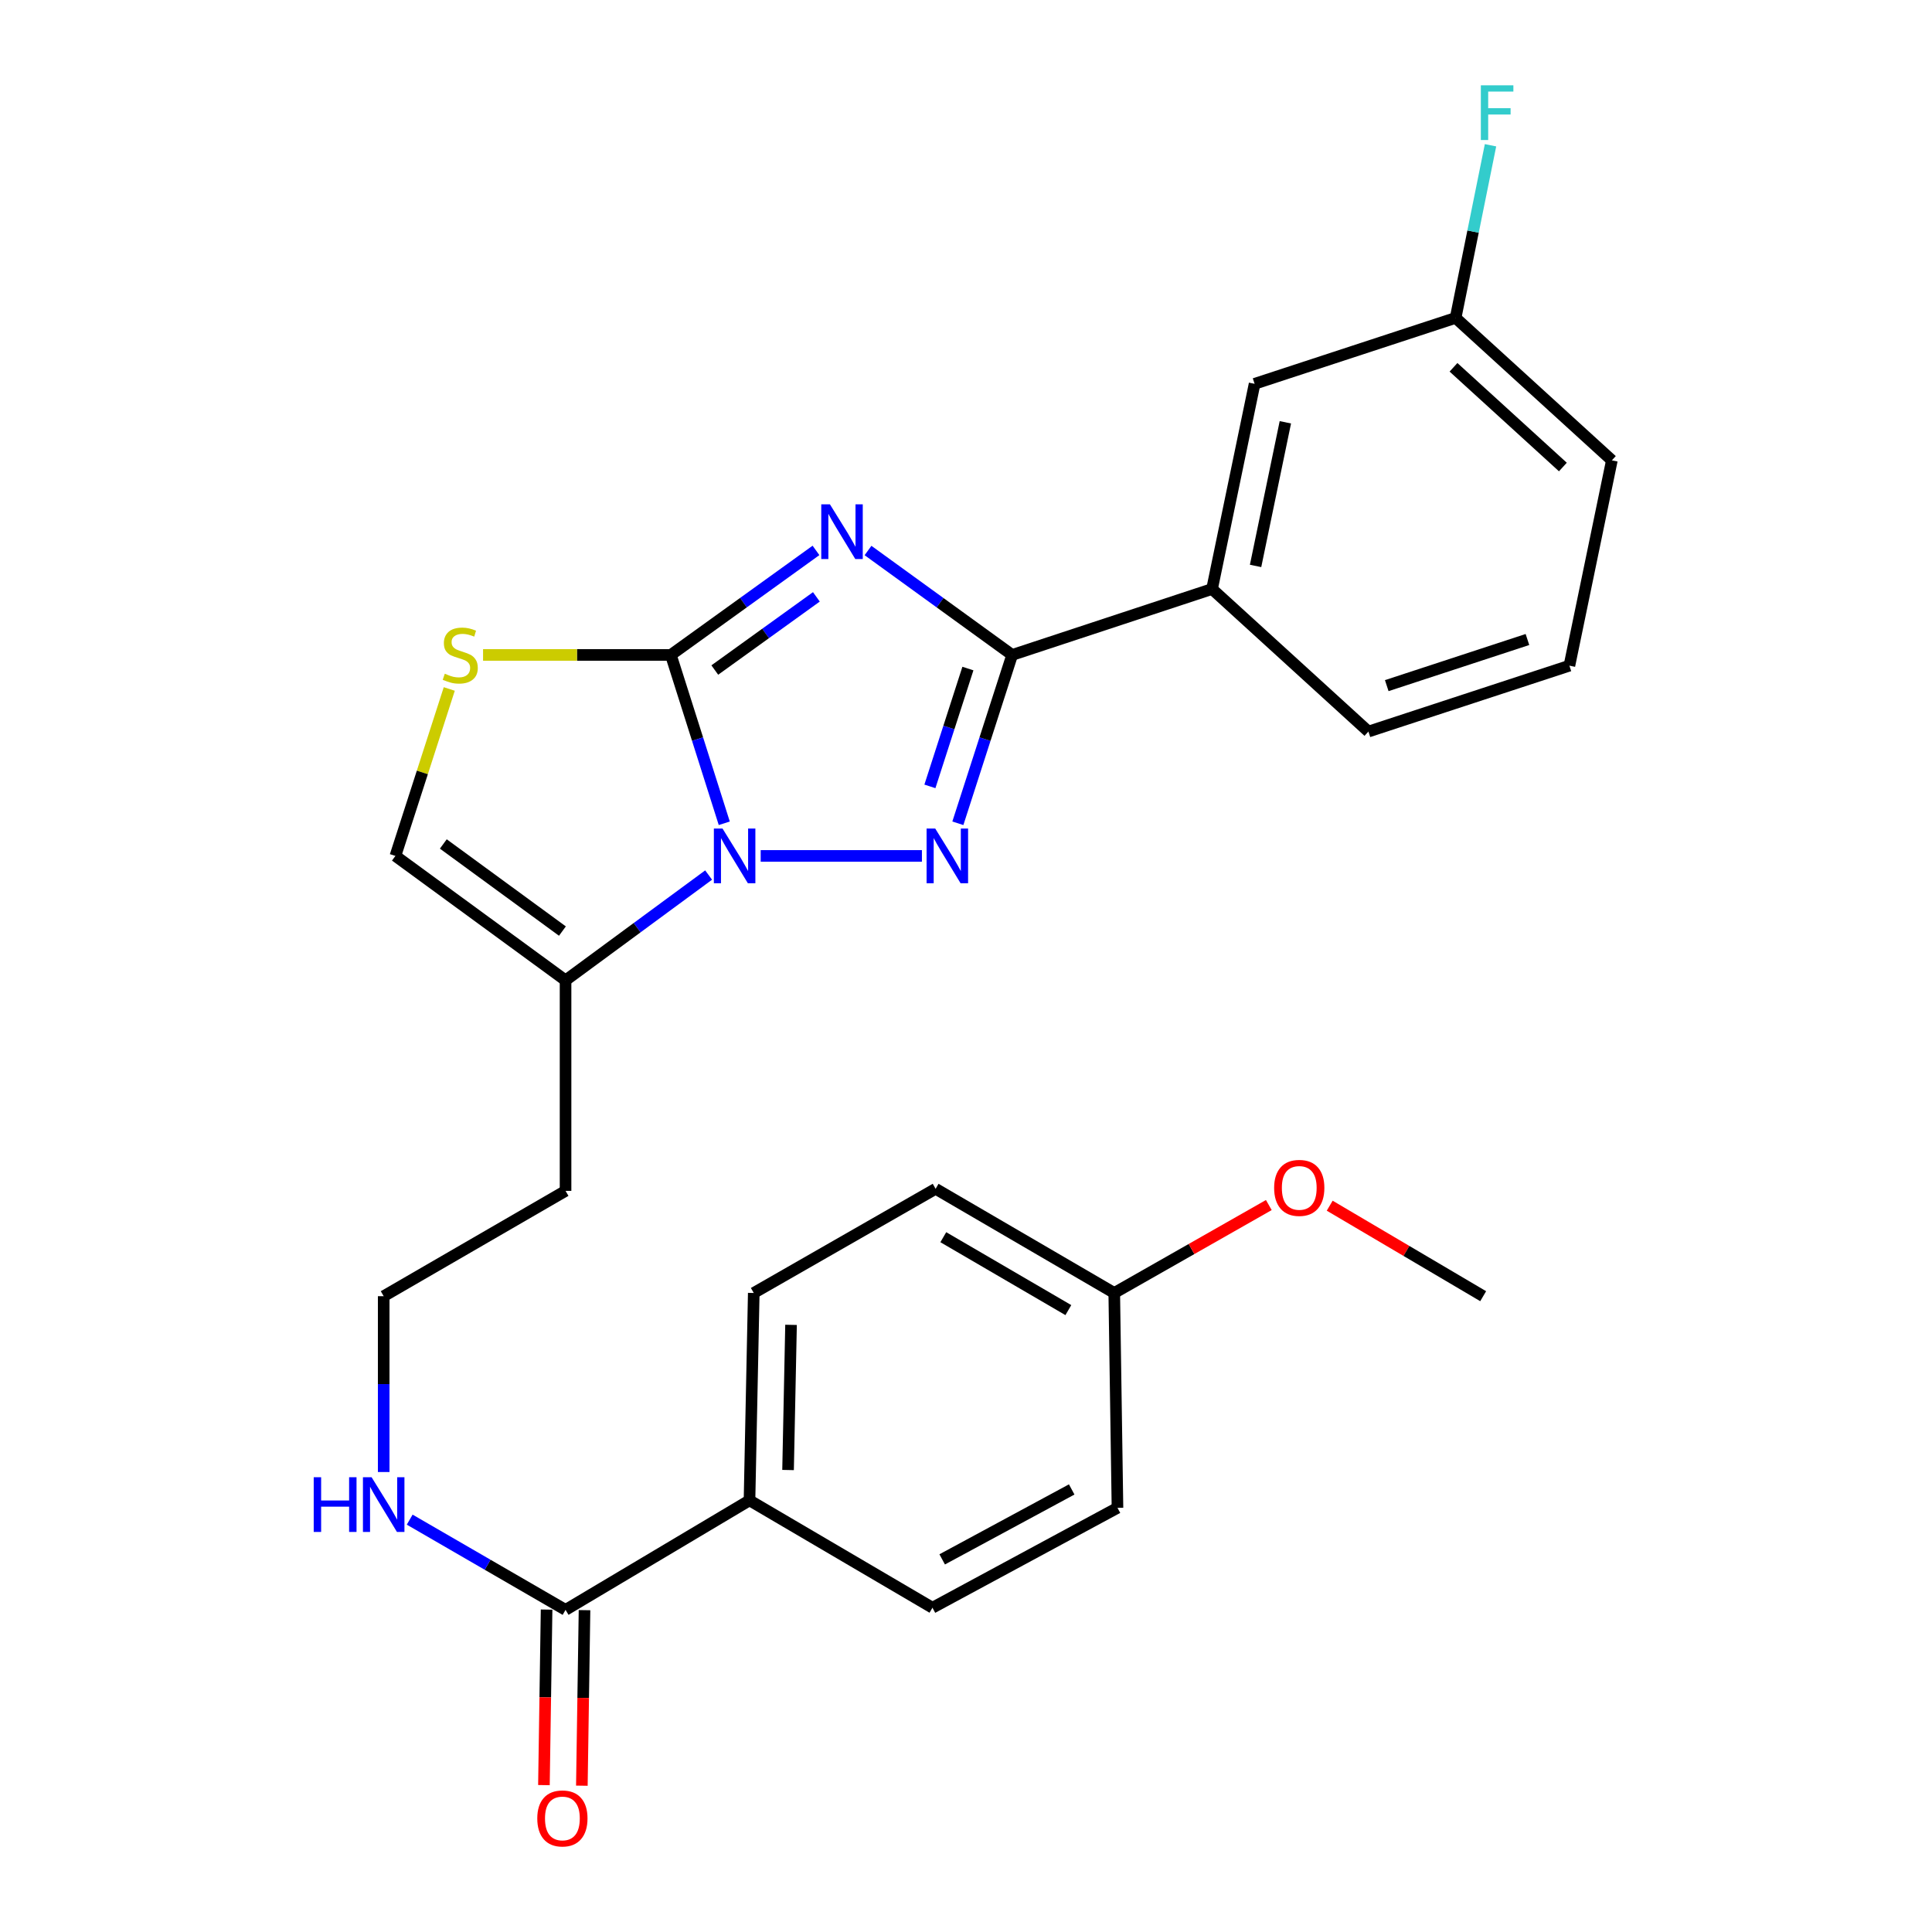 <?xml version='1.0' encoding='iso-8859-1'?>
<svg version='1.1' baseProfile='full'
              xmlns='http://www.w3.org/2000/svg'
                      xmlns:rdkit='http://www.rdkit.org/xml'
                      xmlns:xlink='http://www.w3.org/1999/xlink'
                  xml:space='preserve'
width='1000px' height='1000px' viewBox='0 0 1000 1000'>
<!-- END OF HEADER -->
<rect style='opacity:1.0;fill:#FFFFFF;stroke:none' width='1000' height='1000' x='0' y='0'> </rect>
<path class='bond-0' d='M 422.354,284.89 L 384.793,311.943' style='fill:none;fill-rule:evenodd;stroke:#0000FF;stroke-width:6px;stroke-linecap:butt;stroke-linejoin:miter;stroke-opacity:1' />
<path class='bond-0' d='M 384.793,311.943 L 347.233,338.996' style='fill:none;fill-rule:evenodd;stroke:#000000;stroke-width:6px;stroke-linecap:butt;stroke-linejoin:miter;stroke-opacity:1' />
<path class='bond-0' d='M 422.56,308.937 L 396.268,327.874' style='fill:none;fill-rule:evenodd;stroke:#0000FF;stroke-width:6px;stroke-linecap:butt;stroke-linejoin:miter;stroke-opacity:1' />
<path class='bond-0' d='M 396.268,327.874 L 369.976,346.811' style='fill:none;fill-rule:evenodd;stroke:#000000;stroke-width:6px;stroke-linecap:butt;stroke-linejoin:miter;stroke-opacity:1' />
<path class='bond-3' d='M 449.282,284.94 L 486.585,311.968' style='fill:none;fill-rule:evenodd;stroke:#0000FF;stroke-width:6px;stroke-linecap:butt;stroke-linejoin:miter;stroke-opacity:1' />
<path class='bond-3' d='M 486.585,311.968 L 523.889,338.996' style='fill:none;fill-rule:evenodd;stroke:#000000;stroke-width:6px;stroke-linecap:butt;stroke-linejoin:miter;stroke-opacity:1' />
<path class='bond-1' d='M 347.233,338.996 L 361.057,382.564' style='fill:none;fill-rule:evenodd;stroke:#000000;stroke-width:6px;stroke-linecap:butt;stroke-linejoin:miter;stroke-opacity:1' />
<path class='bond-1' d='M 361.057,382.564 L 374.88,426.132' style='fill:none;fill-rule:evenodd;stroke:#0000FF;stroke-width:6px;stroke-linecap:butt;stroke-linejoin:miter;stroke-opacity:1' />
<path class='bond-4' d='M 347.233,338.996 L 298.632,338.996' style='fill:none;fill-rule:evenodd;stroke:#000000;stroke-width:6px;stroke-linecap:butt;stroke-linejoin:miter;stroke-opacity:1' />
<path class='bond-4' d='M 298.632,338.996 L 250.03,338.996' style='fill:none;fill-rule:evenodd;stroke:#CCCC00;stroke-width:6px;stroke-linecap:butt;stroke-linejoin:miter;stroke-opacity:1' />
<path class='bond-5' d='M 366.783,452.924 L 329.756,480.176' style='fill:none;fill-rule:evenodd;stroke:#0000FF;stroke-width:6px;stroke-linecap:butt;stroke-linejoin:miter;stroke-opacity:1' />
<path class='bond-5' d='M 329.756,480.176 L 292.729,507.428' style='fill:none;fill-rule:evenodd;stroke:#000000;stroke-width:6px;stroke-linecap:butt;stroke-linejoin:miter;stroke-opacity:1' />
<path class='bond-27' d='M 393.731,443.02 L 477.183,443.02' style='fill:none;fill-rule:evenodd;stroke:#0000FF;stroke-width:6px;stroke-linecap:butt;stroke-linejoin:miter;stroke-opacity:1' />
<path class='bond-2' d='M 495.786,426.128 L 509.838,382.562' style='fill:none;fill-rule:evenodd;stroke:#0000FF;stroke-width:6px;stroke-linecap:butt;stroke-linejoin:miter;stroke-opacity:1' />
<path class='bond-2' d='M 509.838,382.562 L 523.889,338.996' style='fill:none;fill-rule:evenodd;stroke:#000000;stroke-width:6px;stroke-linecap:butt;stroke-linejoin:miter;stroke-opacity:1' />
<path class='bond-2' d='M 481.316,407.031 L 491.152,376.535' style='fill:none;fill-rule:evenodd;stroke:#0000FF;stroke-width:6px;stroke-linecap:butt;stroke-linejoin:miter;stroke-opacity:1' />
<path class='bond-2' d='M 491.152,376.535 L 500.988,346.039' style='fill:none;fill-rule:evenodd;stroke:#000000;stroke-width:6px;stroke-linecap:butt;stroke-linejoin:miter;stroke-opacity:1' />
<path class='bond-8' d='M 523.889,338.996 L 627.356,304.867' style='fill:none;fill-rule:evenodd;stroke:#000000;stroke-width:6px;stroke-linecap:butt;stroke-linejoin:miter;stroke-opacity:1' />
<path class='bond-6' d='M 232.542,356.609 L 218.603,399.815' style='fill:none;fill-rule:evenodd;stroke:#CCCC00;stroke-width:6px;stroke-linecap:butt;stroke-linejoin:miter;stroke-opacity:1' />
<path class='bond-6' d='M 218.603,399.815 L 204.663,443.02' style='fill:none;fill-rule:evenodd;stroke:#000000;stroke-width:6px;stroke-linecap:butt;stroke-linejoin:miter;stroke-opacity:1' />
<path class='bond-13' d='M 292.729,507.428 L 292.729,616.393' style='fill:none;fill-rule:evenodd;stroke:#000000;stroke-width:6px;stroke-linecap:butt;stroke-linejoin:miter;stroke-opacity:1' />
<path class='bond-28' d='M 292.729,507.428 L 204.663,443.02' style='fill:none;fill-rule:evenodd;stroke:#000000;stroke-width:6px;stroke-linecap:butt;stroke-linejoin:miter;stroke-opacity:1' />
<path class='bond-28' d='M 291.109,481.92 L 229.463,436.834' style='fill:none;fill-rule:evenodd;stroke:#000000;stroke-width:6px;stroke-linecap:butt;stroke-linejoin:miter;stroke-opacity:1' />
<path class='bond-7' d='M 292.729,833.264 L 252.393,809.913' style='fill:none;fill-rule:evenodd;stroke:#000000;stroke-width:6px;stroke-linecap:butt;stroke-linejoin:miter;stroke-opacity:1' />
<path class='bond-7' d='M 252.393,809.913 L 212.058,786.563' style='fill:none;fill-rule:evenodd;stroke:#0000FF;stroke-width:6px;stroke-linecap:butt;stroke-linejoin:miter;stroke-opacity:1' />
<path class='bond-9' d='M 292.729,833.264 L 387.94,776.579' style='fill:none;fill-rule:evenodd;stroke:#000000;stroke-width:6px;stroke-linecap:butt;stroke-linejoin:miter;stroke-opacity:1' />
<path class='bond-11' d='M 282.914,833.115 L 282.225,878.544' style='fill:none;fill-rule:evenodd;stroke:#000000;stroke-width:6px;stroke-linecap:butt;stroke-linejoin:miter;stroke-opacity:1' />
<path class='bond-11' d='M 282.225,878.544 L 281.536,923.972' style='fill:none;fill-rule:evenodd;stroke:#FF0000;stroke-width:6px;stroke-linecap:butt;stroke-linejoin:miter;stroke-opacity:1' />
<path class='bond-11' d='M 302.545,833.413 L 301.856,878.841' style='fill:none;fill-rule:evenodd;stroke:#000000;stroke-width:6px;stroke-linecap:butt;stroke-linejoin:miter;stroke-opacity:1' />
<path class='bond-11' d='M 301.856,878.841 L 301.167,924.27' style='fill:none;fill-rule:evenodd;stroke:#FF0000;stroke-width:6px;stroke-linecap:butt;stroke-linejoin:miter;stroke-opacity:1' />
<path class='bond-10' d='M 627.356,304.867 L 649.378,198.662' style='fill:none;fill-rule:evenodd;stroke:#000000;stroke-width:6px;stroke-linecap:butt;stroke-linejoin:miter;stroke-opacity:1' />
<path class='bond-10' d='M 649.884,292.923 L 665.3,218.579' style='fill:none;fill-rule:evenodd;stroke:#000000;stroke-width:6px;stroke-linecap:butt;stroke-linejoin:miter;stroke-opacity:1' />
<path class='bond-23' d='M 627.356,304.867 L 708.289,378.656' style='fill:none;fill-rule:evenodd;stroke:#000000;stroke-width:6px;stroke-linecap:butt;stroke-linejoin:miter;stroke-opacity:1' />
<path class='bond-14' d='M 387.94,776.579 L 390.143,669.239' style='fill:none;fill-rule:evenodd;stroke:#000000;stroke-width:6px;stroke-linecap:butt;stroke-linejoin:miter;stroke-opacity:1' />
<path class='bond-14' d='M 407.899,760.881 L 409.441,685.743' style='fill:none;fill-rule:evenodd;stroke:#000000;stroke-width:6px;stroke-linecap:butt;stroke-linejoin:miter;stroke-opacity:1' />
<path class='bond-15' d='M 387.94,776.579 L 482.637,832.163' style='fill:none;fill-rule:evenodd;stroke:#000000;stroke-width:6px;stroke-linecap:butt;stroke-linejoin:miter;stroke-opacity:1' />
<path class='bond-16' d='M 649.378,198.662 L 753.424,164.544' style='fill:none;fill-rule:evenodd;stroke:#000000;stroke-width:6px;stroke-linecap:butt;stroke-linejoin:miter;stroke-opacity:1' />
<path class='bond-12' d='M 198.598,761.914 L 198.598,716.411' style='fill:none;fill-rule:evenodd;stroke:#0000FF;stroke-width:6px;stroke-linecap:butt;stroke-linejoin:miter;stroke-opacity:1' />
<path class='bond-12' d='M 198.598,716.411 L 198.598,670.908' style='fill:none;fill-rule:evenodd;stroke:#000000;stroke-width:6px;stroke-linecap:butt;stroke-linejoin:miter;stroke-opacity:1' />
<path class='bond-18' d='M 292.729,616.393 L 198.598,670.908' style='fill:none;fill-rule:evenodd;stroke:#000000;stroke-width:6px;stroke-linecap:butt;stroke-linejoin:miter;stroke-opacity:1' />
<path class='bond-19' d='M 390.143,669.239 L 484.273,615.324' style='fill:none;fill-rule:evenodd;stroke:#000000;stroke-width:6px;stroke-linecap:butt;stroke-linejoin:miter;stroke-opacity:1' />
<path class='bond-20' d='M 482.637,832.163 L 578.404,780.451' style='fill:none;fill-rule:evenodd;stroke:#000000;stroke-width:6px;stroke-linecap:butt;stroke-linejoin:miter;stroke-opacity:1' />
<path class='bond-20' d='M 487.674,807.13 L 554.711,770.932' style='fill:none;fill-rule:evenodd;stroke:#000000;stroke-width:6px;stroke-linecap:butt;stroke-linejoin:miter;stroke-opacity:1' />
<path class='bond-21' d='M 753.424,164.544 L 762.457,119.865' style='fill:none;fill-rule:evenodd;stroke:#000000;stroke-width:6px;stroke-linecap:butt;stroke-linejoin:miter;stroke-opacity:1' />
<path class='bond-21' d='M 762.457,119.865 L 771.49,75.186' style='fill:none;fill-rule:evenodd;stroke:#33CCCC;stroke-width:6px;stroke-linecap:butt;stroke-linejoin:miter;stroke-opacity:1' />
<path class='bond-29' d='M 753.424,164.544 L 834.302,238.278' style='fill:none;fill-rule:evenodd;stroke:#000000;stroke-width:6px;stroke-linecap:butt;stroke-linejoin:miter;stroke-opacity:1' />
<path class='bond-29' d='M 752.328,190.113 L 808.943,241.726' style='fill:none;fill-rule:evenodd;stroke:#000000;stroke-width:6px;stroke-linecap:butt;stroke-linejoin:miter;stroke-opacity:1' />
<path class='bond-17' d='M 576.735,669.239 L 578.404,780.451' style='fill:none;fill-rule:evenodd;stroke:#000000;stroke-width:6px;stroke-linecap:butt;stroke-linejoin:miter;stroke-opacity:1' />
<path class='bond-22' d='M 576.735,669.239 L 616.736,646.484' style='fill:none;fill-rule:evenodd;stroke:#000000;stroke-width:6px;stroke-linecap:butt;stroke-linejoin:miter;stroke-opacity:1' />
<path class='bond-22' d='M 616.736,646.484 L 656.737,623.729' style='fill:none;fill-rule:evenodd;stroke:#FF0000;stroke-width:6px;stroke-linecap:butt;stroke-linejoin:miter;stroke-opacity:1' />
<path class='bond-30' d='M 576.735,669.239 L 484.273,615.324' style='fill:none;fill-rule:evenodd;stroke:#000000;stroke-width:6px;stroke-linecap:butt;stroke-linejoin:miter;stroke-opacity:1' />
<path class='bond-30' d='M 552.976,678.112 L 488.253,640.372' style='fill:none;fill-rule:evenodd;stroke:#000000;stroke-width:6px;stroke-linecap:butt;stroke-linejoin:miter;stroke-opacity:1' />
<path class='bond-26' d='M 688.254,624.063 L 727.973,647.486' style='fill:none;fill-rule:evenodd;stroke:#FF0000;stroke-width:6px;stroke-linecap:butt;stroke-linejoin:miter;stroke-opacity:1' />
<path class='bond-26' d='M 727.973,647.486 L 767.691,670.908' style='fill:none;fill-rule:evenodd;stroke:#000000;stroke-width:6px;stroke-linecap:butt;stroke-linejoin:miter;stroke-opacity:1' />
<path class='bond-24' d='M 708.289,378.656 L 812.324,344.548' style='fill:none;fill-rule:evenodd;stroke:#000000;stroke-width:6px;stroke-linecap:butt;stroke-linejoin:miter;stroke-opacity:1' />
<path class='bond-24' d='M 717.778,354.883 L 790.602,331.008' style='fill:none;fill-rule:evenodd;stroke:#000000;stroke-width:6px;stroke-linecap:butt;stroke-linejoin:miter;stroke-opacity:1' />
<path class='bond-25' d='M 812.324,344.548 L 834.302,238.278' style='fill:none;fill-rule:evenodd;stroke:#000000;stroke-width:6px;stroke-linecap:butt;stroke-linejoin:miter;stroke-opacity:1' />
<path  class='atom-0' d='M 429.563 261.028
L 438.843 276.028
Q 439.763 277.508, 441.243 280.188
Q 442.723 282.868, 442.803 283.028
L 442.803 261.028
L 446.563 261.028
L 446.563 289.348
L 442.683 289.348
L 432.723 272.948
Q 431.563 271.028, 430.323 268.828
Q 429.123 266.628, 428.763 265.948
L 428.763 289.348
L 425.083 289.348
L 425.083 261.028
L 429.563 261.028
' fill='#0000FF'/>
<path  class='atom-2' d='M 373.979 428.86
L 383.259 443.86
Q 384.179 445.34, 385.659 448.02
Q 387.139 450.7, 387.219 450.86
L 387.219 428.86
L 390.979 428.86
L 390.979 457.18
L 387.099 457.18
L 377.139 440.78
Q 375.979 438.86, 374.739 436.66
Q 373.539 434.46, 373.179 433.78
L 373.179 457.18
L 369.499 457.18
L 369.499 428.86
L 373.979 428.86
' fill='#0000FF'/>
<path  class='atom-3' d='M 484.078 428.86
L 493.358 443.86
Q 494.278 445.34, 495.758 448.02
Q 497.238 450.7, 497.318 450.86
L 497.318 428.86
L 501.078 428.86
L 501.078 457.18
L 497.198 457.18
L 487.238 440.78
Q 486.078 438.86, 484.838 436.66
Q 483.638 434.46, 483.278 433.78
L 483.278 457.18
L 479.598 457.18
L 479.598 428.86
L 484.078 428.86
' fill='#0000FF'/>
<path  class='atom-5' d='M 230.225 348.716
Q 230.545 348.836, 231.865 349.396
Q 233.185 349.956, 234.625 350.316
Q 236.105 350.636, 237.545 350.636
Q 240.225 350.636, 241.785 349.356
Q 243.345 348.036, 243.345 345.756
Q 243.345 344.196, 242.545 343.236
Q 241.785 342.276, 240.585 341.756
Q 239.385 341.236, 237.385 340.636
Q 234.865 339.876, 233.345 339.156
Q 231.865 338.436, 230.785 336.916
Q 229.745 335.396, 229.745 332.836
Q 229.745 329.276, 232.145 327.076
Q 234.585 324.876, 239.385 324.876
Q 242.665 324.876, 246.385 326.436
L 245.465 329.516
Q 242.065 328.116, 239.505 328.116
Q 236.745 328.116, 235.225 329.276
Q 233.705 330.396, 233.745 332.356
Q 233.745 333.876, 234.505 334.796
Q 235.305 335.716, 236.425 336.236
Q 237.585 336.756, 239.505 337.356
Q 242.065 338.156, 243.585 338.956
Q 245.105 339.756, 246.185 341.396
Q 247.305 342.996, 247.305 345.756
Q 247.305 349.676, 244.665 351.796
Q 242.065 353.876, 237.705 353.876
Q 235.185 353.876, 233.265 353.316
Q 231.385 352.796, 229.145 351.876
L 230.225 348.716
' fill='#CCCC00'/>
<path  class='atom-12' d='M 278.093 941.218
Q 278.093 934.418, 281.453 930.618
Q 284.813 926.818, 291.093 926.818
Q 297.373 926.818, 300.733 930.618
Q 304.093 934.418, 304.093 941.218
Q 304.093 948.098, 300.693 952.018
Q 297.293 955.898, 291.093 955.898
Q 284.853 955.898, 281.453 952.018
Q 278.093 948.138, 278.093 941.218
M 291.093 952.698
Q 295.413 952.698, 297.733 949.818
Q 300.093 946.898, 300.093 941.218
Q 300.093 935.658, 297.733 932.858
Q 295.413 930.018, 291.093 930.018
Q 286.773 930.018, 284.413 932.818
Q 282.093 935.618, 282.093 941.218
Q 282.093 946.938, 284.413 949.818
Q 286.773 952.698, 291.093 952.698
' fill='#FF0000'/>
<path  class='atom-13' d='M 162.378 764.611
L 166.218 764.611
L 166.218 776.651
L 180.698 776.651
L 180.698 764.611
L 184.538 764.611
L 184.538 792.931
L 180.698 792.931
L 180.698 779.851
L 166.218 779.851
L 166.218 792.931
L 162.378 792.931
L 162.378 764.611
' fill='#0000FF'/>
<path  class='atom-13' d='M 192.338 764.611
L 201.618 779.611
Q 202.538 781.091, 204.018 783.771
Q 205.498 786.451, 205.578 786.611
L 205.578 764.611
L 209.338 764.611
L 209.338 792.931
L 205.458 792.931
L 195.498 776.531
Q 194.338 774.611, 193.098 772.411
Q 191.898 770.211, 191.538 769.531
L 191.538 792.931
L 187.858 792.931
L 187.858 764.611
L 192.338 764.611
' fill='#0000FF'/>
<path  class='atom-22' d='M 766.481 44.157
L 783.321 44.157
L 783.321 47.397
L 770.281 47.397
L 770.281 55.997
L 781.881 55.997
L 781.881 59.277
L 770.281 59.277
L 770.281 72.477
L 766.481 72.477
L 766.481 44.157
' fill='#33CCCC'/>
<path  class='atom-23' d='M 659.491 614.848
Q 659.491 608.048, 662.851 604.248
Q 666.211 600.448, 672.491 600.448
Q 678.771 600.448, 682.131 604.248
Q 685.491 608.048, 685.491 614.848
Q 685.491 621.728, 682.091 625.648
Q 678.691 629.528, 672.491 629.528
Q 666.251 629.528, 662.851 625.648
Q 659.491 621.768, 659.491 614.848
M 672.491 626.328
Q 676.811 626.328, 679.131 623.448
Q 681.491 620.528, 681.491 614.848
Q 681.491 609.288, 679.131 606.488
Q 676.811 603.648, 672.491 603.648
Q 668.171 603.648, 665.811 606.448
Q 663.491 609.248, 663.491 614.848
Q 663.491 620.568, 665.811 623.448
Q 668.171 626.328, 672.491 626.328
' fill='#FF0000'/>
</svg>
